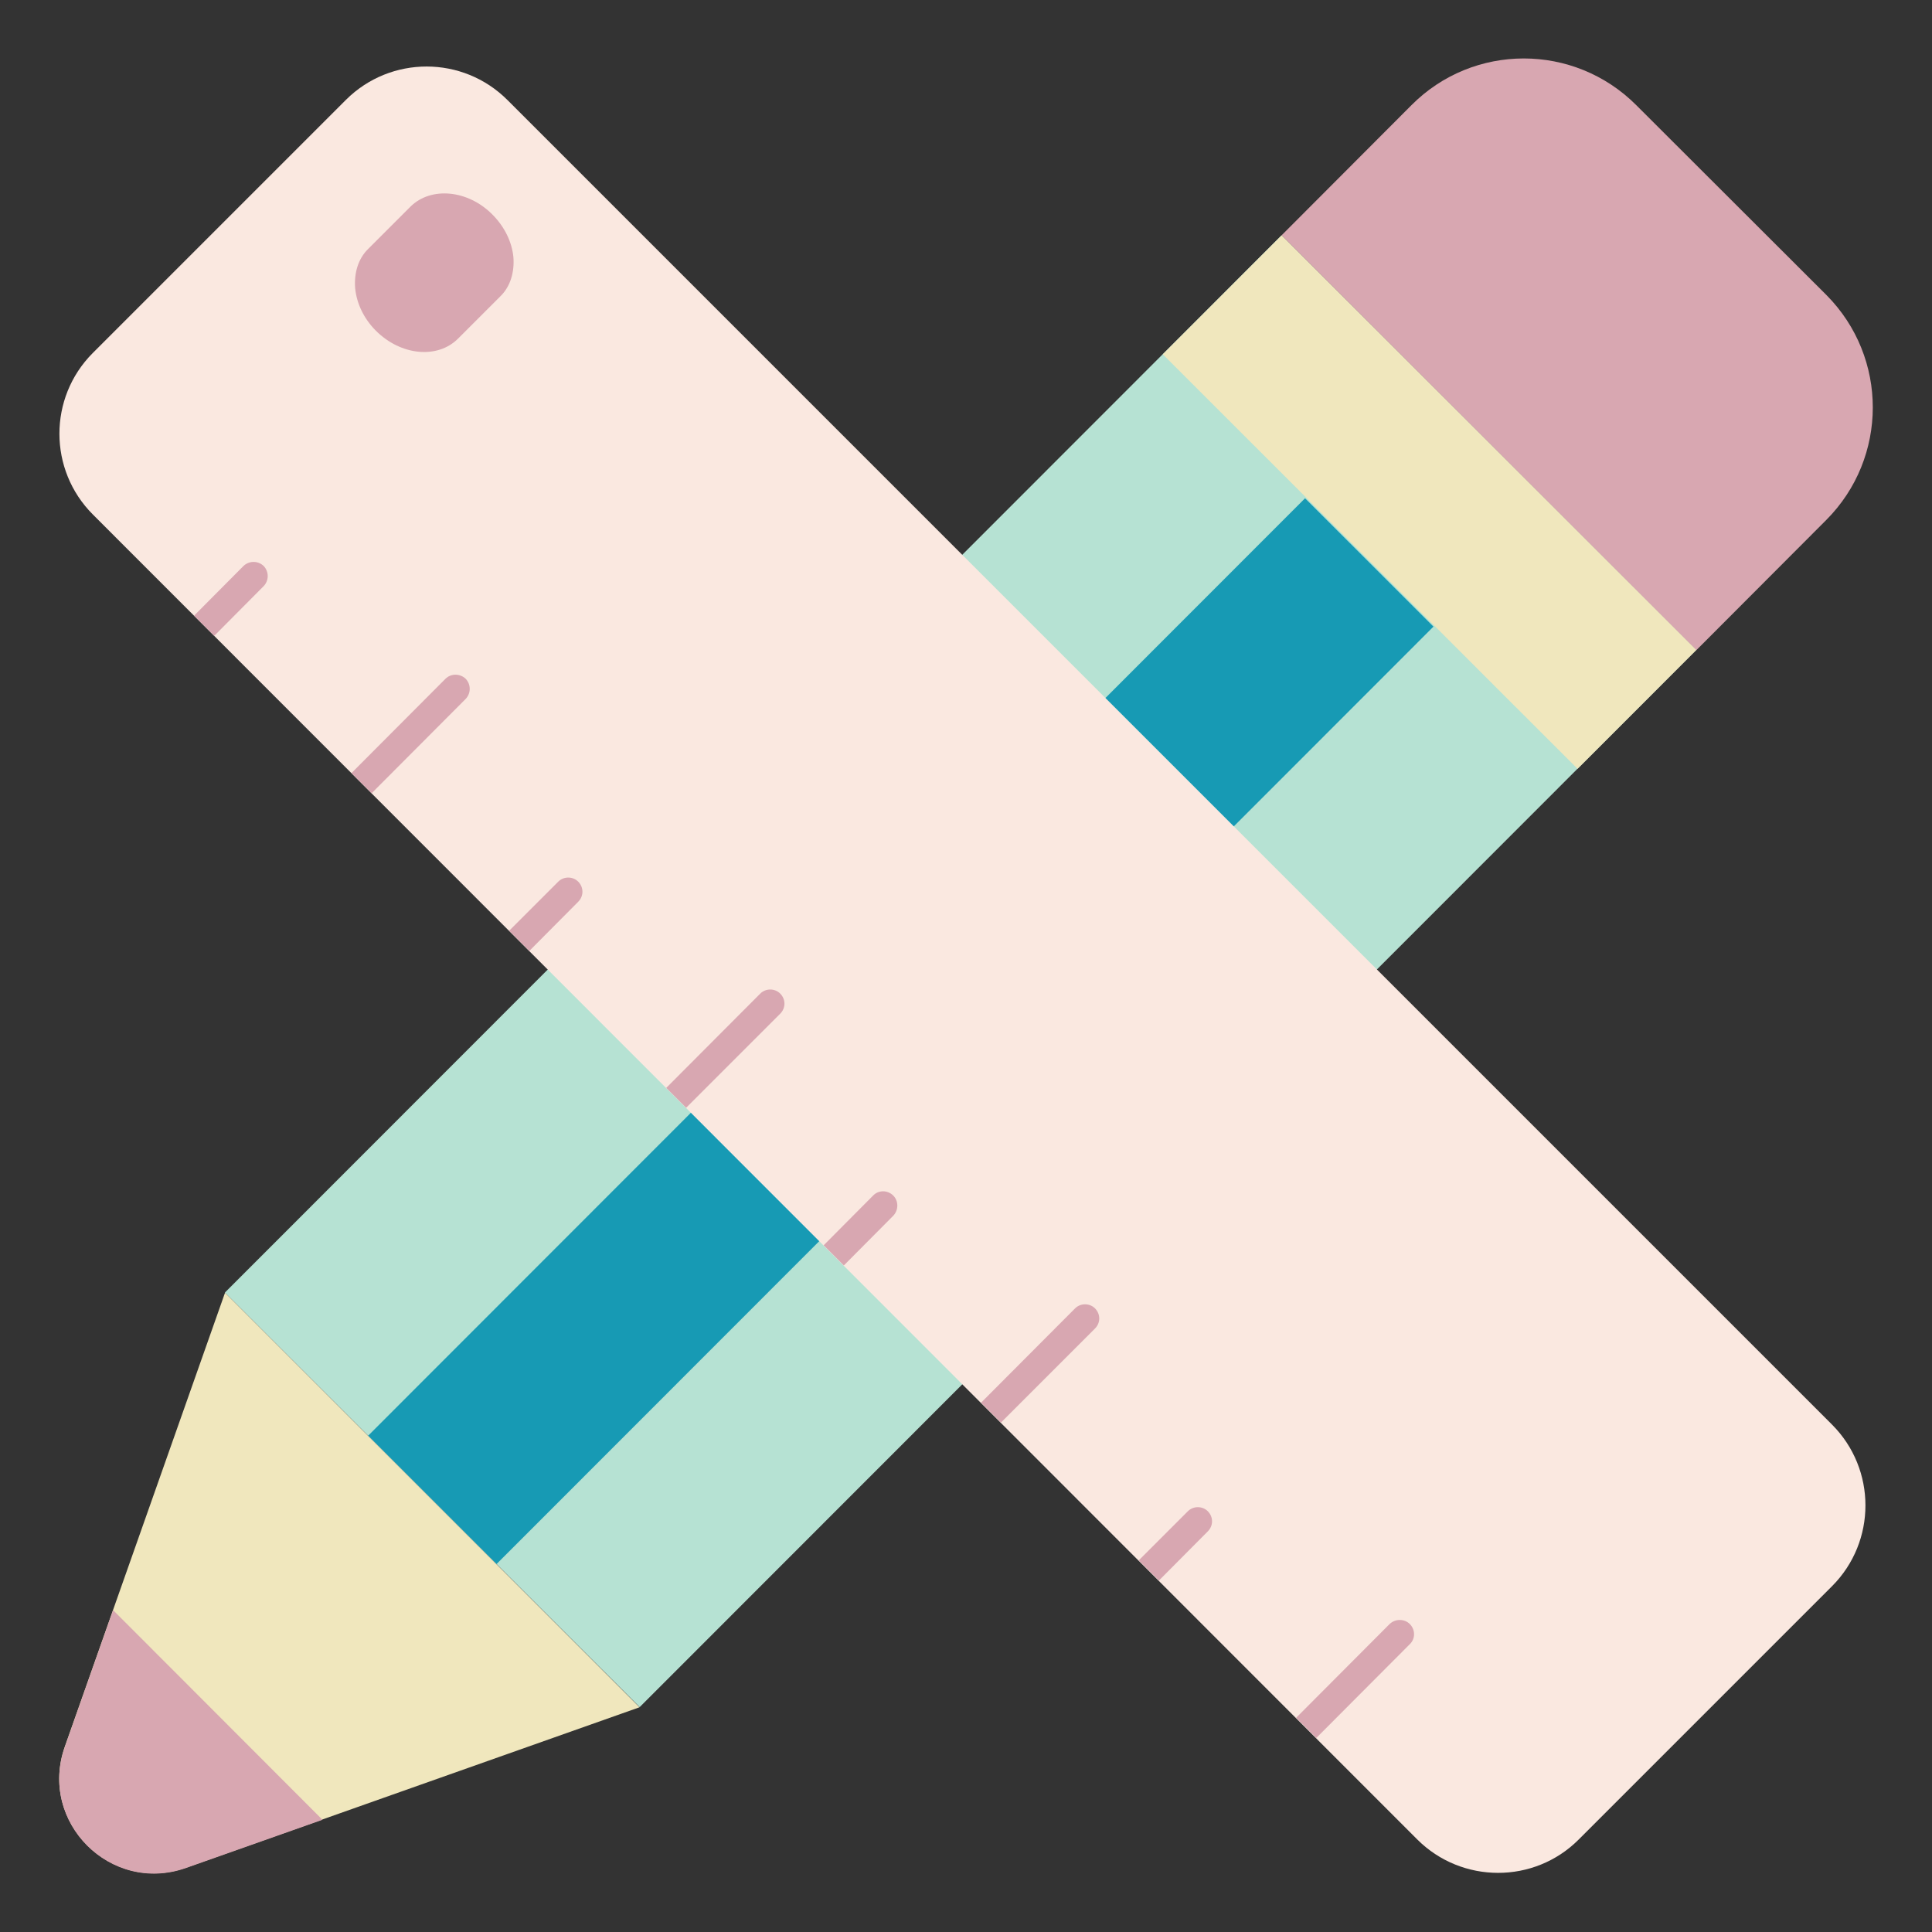 <svg xmlns="http://www.w3.org/2000/svg" xml:space="preserve" id="7728284" x="0" y="0" enable-background="new 0 0 68 68" version="1.1" viewBox="0 0 68 68">
  <rect x="0" y="0" width="68" height="68" fill="#333333" stroke="none"/>
  <rect width="20.64" height="52.61" x="23.49" y="7.88" fill="#b6e2d3" transform="rotate(44.984 33.812 34.185)" class="color8f90fb svgShape"></rect>
  <rect width="5.92" height="20.64" x="47.36" y="7.35" fill="#f0e7bd" transform="rotate(-45.017 50.32 17.673)" class="colorfbe063 svgShape"></rect>
  <path fill="#d8a7b1" d="M64.28,18.3l-4.57,4.58L45.11,8.28l4.57-4.58c2.18-2.19,5.72-2.19,7.91,0l6.7,6.69
			C66.46,12.58,66.46,16.11,64.28,18.3z" class="color495e66 svgShape"></path>
  <rect width="6.39" height="46.65" x="28.51" y="12.97" fill="#179ab4" transform="rotate(44.984 31.706 36.294)" class="color5b52c5 svgShape"></rect>
  <path fill="#f0e7bd" d="M22.51,60.09L6.54,65.74c-2.64,0.93-5.19-1.61-4.26-4.26L7.92,45.5L22.51,60.09z" class="colorfbe063 svgShape"></path>
  <path fill="#d8a7b1" d="M3.98,56.67l-1.7,4.82c-0.93,2.64,1.61,5.19,4.26,4.26l4.81-1.7L3.98,56.67z" class="color495e66 svgShape"></path>
  <g fill="#ef7c8e" class="color000000 svgShape">
    <path fill="#fae8e0" d="M17.86,3.52l46.62,46.62c1.57,1.57,1.57,4.12,0,5.69l-8.92,8.92c-1.56,1.56-4.11,1.56-5.68-0.01L3.27,18.11
			C1.7,16.54,1.7,14,3.26,12.43l8.92-8.92C13.75,1.95,16.29,1.95,17.86,3.52z" class="colorefefed svgShape"></path>
    <path fill="#d8a7b1" d="M17.33 7.55c.44.44.69.98.74 1.5.04.52-.1 1.03-.46 1.38l-1.49 1.49c-.72.72-2.01.6-2.89-.28-.43-.43-.68-.97-.73-1.5-.04-.52.1-1.03.46-1.38l1.49-1.49C15.17 6.56 16.47 6.68 17.33 7.55zM16.39 24.6l-3.31 3.32-.71-.71 3.31-3.32c.19-.19.51-.19.71 0C16.58 24.09 16.58 24.4 16.39 24.6zM20.35 31.74l-1.72 1.73-.71-.71 1.73-1.73c.19-.19.51-.19.7 0C20.55 31.23 20.55 31.54 20.35 31.74zM27.46 35.68l-3.31 3.31-.7-.7 3.31-3.32c.19-.19.51-.19.7 0C27.66 35.17 27.66 35.48 27.46 35.68zM31.44 42.79l-1.74 1.75-.71-.71 1.74-1.75c.19-.2.51-.2.71 0C31.63 42.27 31.63 42.59 31.44 42.79zM38.54 46.76l-3.31 3.31-.7-.7 3.31-3.32c.19-.19.51-.19.7 0C38.74 46.25 38.74 46.56 38.54 46.76zM42.51 53.9l-1.72 1.73-.71-.71 1.73-1.73c.19-.19.51-.19.7 0C42.71 53.39 42.71 53.7 42.51 53.9zM49.62 57.87l-3.29 3.3-.71-.71 3.29-3.3c.2-.19.52-.19.71 0C49.82 57.36 49.82 57.68 49.62 57.87zM9.28 20.63l-1.74 1.75-.71-.71 1.74-1.75c.2-.19.51-.19.71 0C9.47 20.12 9.47 20.43 9.28 20.63z" class="color495e66 svgShape"></path>
  </g>
</svg>

